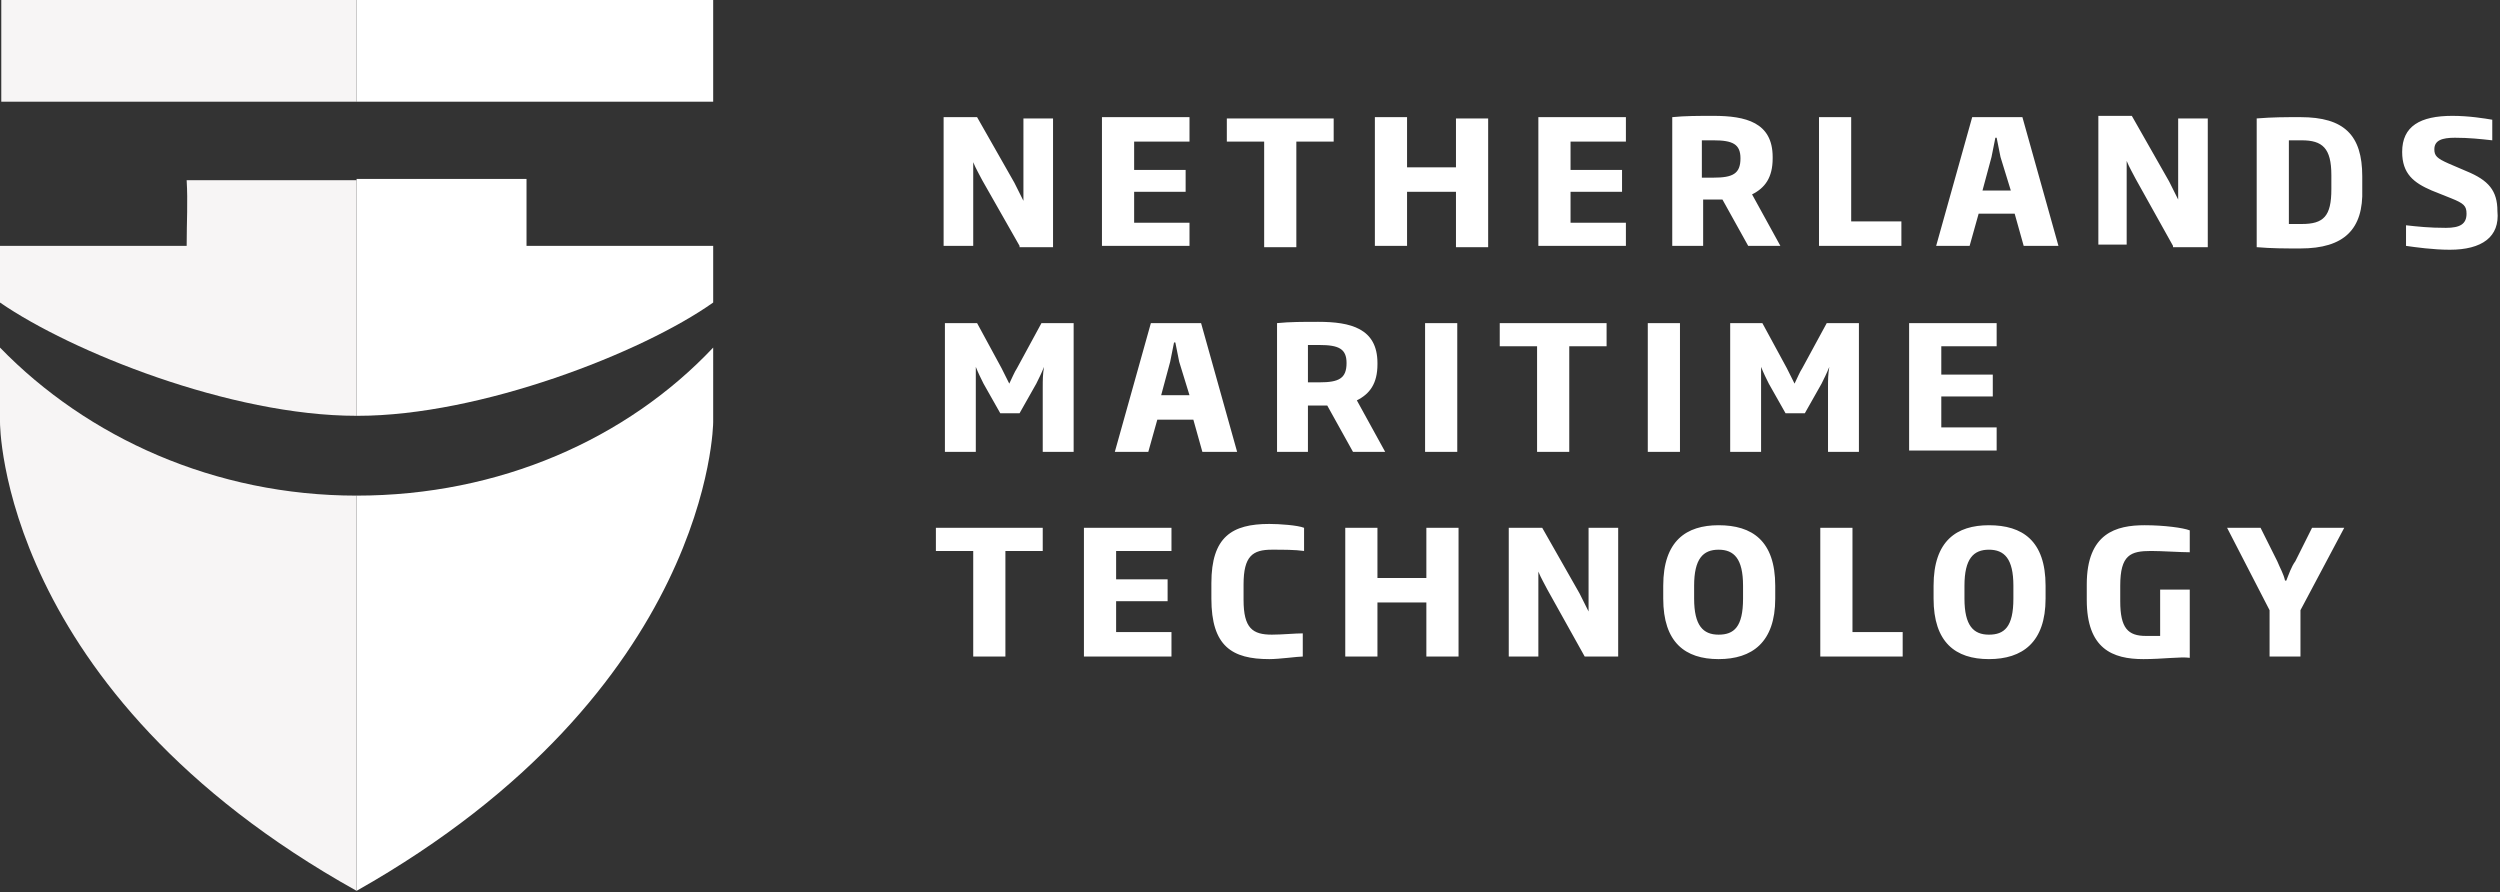 <svg xmlns="http://www.w3.org/2000/svg" xmlns:xlink="http://www.w3.org/1999/xlink" id="Layer_1" x="0px" y="0px" viewBox="0 0 194.2 69.3" xml:space="preserve"><rect x="0" y="0" width="194.2" height="69.3" fill="#333333" stroke="none"/> <g> <path fill="#FFFFFF" d="M79.2,19.1L76.3,14c-0.2-0.4-0.5-0.9-0.7-1.4h0c0,0.5,0,1.1,0,1.6v4.9h-2.3v-10h2.6l2.9,5.1 c0.2,0.4,0.5,1,0.7,1.4h0c0-0.5,0-1.1,0-1.7V9.2h2.3v10H79.2z M85.6,19.1v-10h6.8V11h-4.3v2.2h4v1.7h-4v2.4h4.3v1.8H85.6z M100.7,11v8.2h-2.5V11h-2.9V9.2h8.3V11H100.7z M113.1,19.1v-4.2h-3.8v4.2h-2.5v-10h2.5V13h3.8V9.2h2.5v10H113.1z M119.5,19.1v-10 h6.8V11H122v2.2h4v1.7h-4v2.4h4.3v1.8H119.5z M135.8,19.1l-2-3.6h-1.5v3.6h-2.4v-10c1-0.1,2-0.1,3.2-0.1c2.5,0,4.6,0.5,4.6,3.2v0.1 c0,1.5-0.6,2.3-1.6,2.8l2.2,4H135.8z M135.2,12.3c0-1.1-0.6-1.4-2.1-1.4c-0.3,0-0.6,0-0.9,0v2.9h0.9 C134.6,13.8,135.2,13.5,135.2,12.3L135.2,12.3z M141.3,19.1v-10h2.5v8.1h3.9v1.9H141.3z M157.2,19.1l-0.7-2.5h-2.8l-0.7,2.5h-2.6 l2.8-10h3.9l2.8,10H157.2z M155.4,12.2c-0.1-0.5-0.2-1-0.3-1.5H155c-0.1,0.5-0.2,1-0.3,1.5l-0.7,2.6h2.2L155.4,12.2z M168.8,19.1 l-2.9-5.2c-0.2-0.4-0.5-0.9-0.7-1.4h0c0,0.5,0,1.1,0,1.6v4.9H163v-10h2.6l2.9,5.1c0.2,0.4,0.5,1,0.7,1.4h0c0-0.5,0-1.1,0-1.7V9.2 h2.3v10H168.8z M178.7,19.3c-1.3,0-2.2,0-3.4-0.1v-10c1.3-0.1,2.1-0.1,3.4-0.1c3.4,0,4.8,1.4,4.8,4.6v1 C183.6,17.8,182.1,19.3,178.7,19.3 M181.1,13.6c0-2.1-0.7-2.7-2.3-2.7h-1v6.5h1c1.7,0,2.3-0.6,2.3-2.7V13.6z M190.3,19.4 c-1.3,0-2.7-0.2-3.4-0.3v-1.6c0.9,0.1,1.8,0.2,3.1,0.2c1.1,0,1.6-0.3,1.6-1.1c0-0.6-0.2-0.8-1.2-1.2l-1.5-0.6 c-1.4-0.6-2.3-1.3-2.3-3c0-2,1.4-2.8,3.9-2.8c1.3,0,2.5,0.2,3.1,0.3v1.6c-0.9-0.1-1.8-0.2-2.9-0.2c-1,0-1.6,0.2-1.6,0.9 c0,0.5,0.2,0.7,1.1,1.1l1.4,0.6c1.7,0.7,2.4,1.5,2.4,3.1C194.2,18.4,192.8,19.4,190.3,19.4"></path> <path fill="#FFFFFF" d="M81,35.1v-5c0-0.6,0-1,0.1-1.6h0c-0.2,0.5-0.4,0.9-0.6,1.3l-1.3,2.3h-1.5l-1.3-2.3 c-0.2-0.4-0.4-0.8-0.6-1.3h0c0,0.6,0,1,0,1.6v5h-2.4v-10h2.5l1.9,3.5c0.2,0.4,0.4,0.8,0.6,1.2h0c0.2-0.4,0.4-0.9,0.6-1.2l1.9-3.5 h2.5v10H81z M93.4,35.1l-0.7-2.5h-2.8l-0.7,2.5h-2.6l2.8-10h3.9l2.8,10H93.4z M91.6,28.1c-0.1-0.5-0.2-1-0.3-1.5h-0.1 c-0.1,0.5-0.2,1-0.3,1.5l-0.7,2.6h2.2L91.6,28.1z M105.1,35.1l-2-3.6h-1.5v3.6h-2.4v-10c1-0.1,2-0.1,3.2-0.1c2.5,0,4.6,0.5,4.6,3.2 v0.1c0,1.5-0.6,2.3-1.6,2.8l2.2,4H105.1z M104.6,28.2c0-1.1-0.6-1.4-2.1-1.4c-0.3,0-0.6,0-0.9,0v2.9h0.9 C104,29.7,104.6,29.4,104.6,28.2L104.6,28.2z M110.7,25.1h2.5v10h-2.5V25.1z M121.9,26.9v8.2h-2.5v-8.2h-2.9v-1.8h8.3v1.8H121.9z M128,25.1h2.5v10H128V25.1z M142,35.1v-5c0-0.6,0-1,0.1-1.6h0c-0.2,0.5-0.4,0.9-0.6,1.3l-1.3,2.3h-1.5l-1.3-2.3 c-0.2-0.4-0.4-0.8-0.6-1.3h0c0,0.6,0,1,0,1.6v5h-2.4v-10h2.5l1.9,3.5c0.2,0.4,0.4,0.8,0.6,1.2h0c0.2-0.4,0.4-0.9,0.6-1.2l1.9-3.5 h2.5v10H142z M148.3,35.1v-10h6.8v1.8h-4.3v2.2h4v1.7h-4v2.4h4.3v1.8H148.3z M78.1,42.8V51h-2.5v-8.2h-2.9V41H81v1.8H78.1z M84.2,51V41H91v1.8h-4.3V45h4v1.7h-4v2.4H91V51H84.2z M98.6,51.2c-2.9,0-4.5-1-4.5-4.7v-1.2c0-3.6,1.6-4.6,4.5-4.6 c0.8,0,2.2,0.1,2.7,0.3v1.8c-0.7-0.1-1.6-0.1-2.5-0.1c-1.5,0-2.2,0.5-2.2,2.7v1.2c0,2.2,0.7,2.7,2.2,2.7c0.8,0,1.8-0.1,2.4-0.1v1.8 C100.8,51,99.4,51.2,98.6,51.2 M110.8,51v-4.2h-3.8V51h-2.5V41h2.5v3.9h3.8V41h2.5v10H110.8z M123.1,51l-2.9-5.2 c-0.2-0.4-0.5-0.9-0.7-1.4h0c0,0.5,0,1.1,0,1.6V51h-2.3V41h2.6l2.9,5.1c0.2,0.4,0.5,1,0.7,1.4h0c0-0.5,0-1.1,0-1.7V41h2.3v10H123.1 z M133.5,51.2c-2.6,0-4.3-1.3-4.3-4.7v-1c0-3.5,1.8-4.7,4.3-4.7c2.6,0,4.4,1.2,4.4,4.7v1C137.9,49.9,136.1,51.2,133.5,51.2 M135.4,45.5c0-2.1-0.7-2.8-1.9-2.8c-1.2,0-1.9,0.7-1.9,2.8v1c0,2.1,0.7,2.8,1.9,2.8c1.2,0,1.9-0.6,1.9-2.8V45.5z M141.4,51V41h2.5 v8.1h3.9V51H141.4z M154.5,51.2c-2.6,0-4.3-1.3-4.3-4.7v-1c0-3.5,1.8-4.7,4.3-4.7c2.6,0,4.4,1.2,4.4,4.7v1 C158.9,49.9,157.1,51.2,154.5,51.2 M156.4,45.5c0-2.1-0.7-2.8-1.9-2.8c-1.2,0-1.9,0.7-1.9,2.8v1c0,2.1,0.7,2.8,1.9,2.8 c1.2,0,1.9-0.6,1.9-2.8V45.5z M166.5,51.2c-2.4,0-4.4-0.8-4.4-4.6v-1.2c0-4,2.3-4.6,4.5-4.6c1.5,0,3,0.2,3.5,0.4v1.7 c-0.7,0-2.2-0.1-3-0.1c-1.6,0-2.4,0.3-2.4,2.7v1.2c0,2.1,0.6,2.7,2,2.7c0.4,0,0.8,0,1.1,0v-3.6h2.3v5.3 C169.4,51,168,51.2,166.5,51.2 M178.7,47.4V51h-2.4v-3.6l-3.3-6.4h2.6l1.3,2.6c0.2,0.5,0.5,1,0.6,1.5h0.1c0.2-0.5,0.4-1.1,0.7-1.5 l1.3-2.6h2.5L178.7,47.4z"></path> <path fill="#F7F5F5" d="M14.5,19.1H0v4.4c5.5,3.8,17.9,8.8,27.7,8.8V14.1c0,0,0-0.1,0-0.1c-4.3,0-8.9,0-13.2,0 C14.6,15.7,14.5,17.2,14.5,19.1"></path> <path fill="#FFFFFF" d="M40.9,19.1c0-1.7,0-3.4,0-5.2c-4.2,0-9,0-13.2,0h0v18.4c0,0,0,0,0.1,0h0h0c9.5,0,22.1-4.9,27.6-8.8v-4.4 H40.9z"></path> <rect x="0.1" fill="#F7F5F5" width="27.6" height="7.9"></rect> <rect x="27.7" fill="#FFFFFF" width="27.7" height="7.9"></rect> <path fill="#FFFFFF" d="M27.7,38.5L27.7,38.5l0,30.7c0,0,0,0,0,0c27.6-15.6,27.7-36.4,27.7-36.4V27C48.7,34.1,38.8,38.5,27.7,38.5"></path> <path fill="#F7F5F5" d="M27.7,38.5c-11,0-20.9-4.5-27.7-11.5v5.8c0,0-0.1,20.9,27.7,36.4c0,0,0,0,0,0L27.7,38.5L27.7,38.5"></path> </g> <g> </g> <g> </g> <g> </g> <g> </g> <g> </g> <g> </g> </svg>